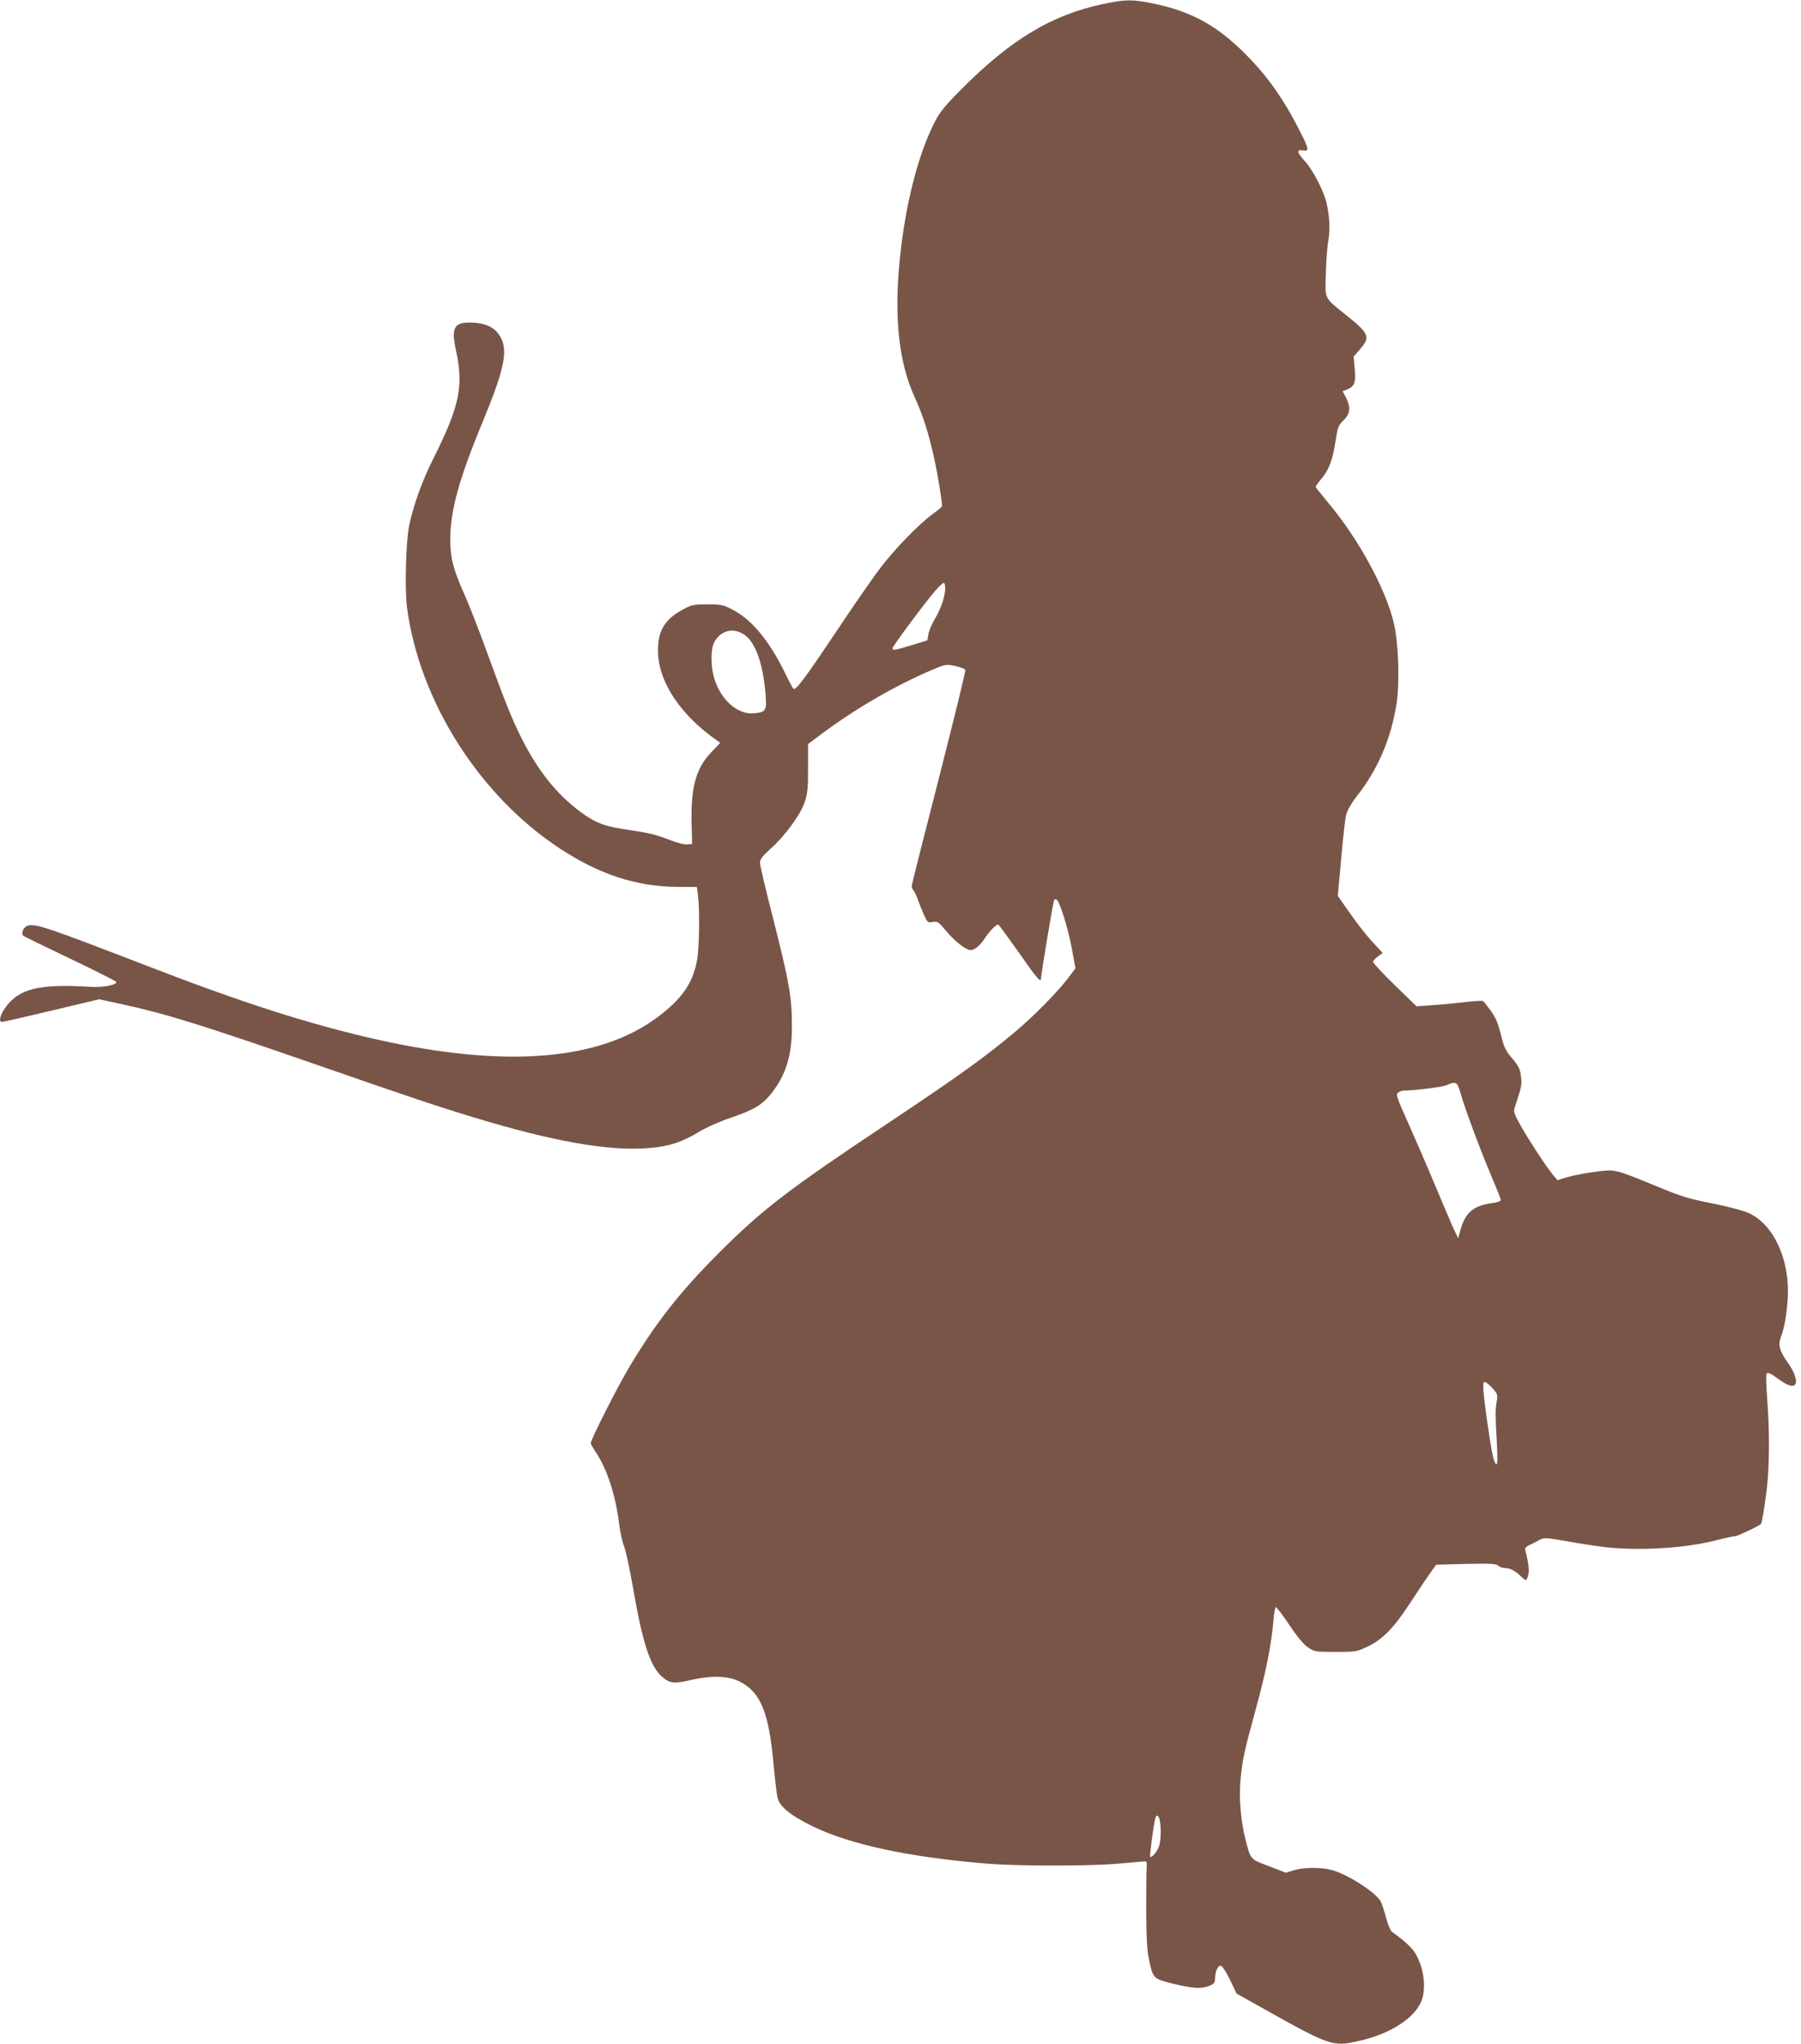 <?xml version="1.0" standalone="no"?>
<!DOCTYPE svg PUBLIC "-//W3C//DTD SVG 20010904//EN"
 "http://www.w3.org/TR/2001/REC-SVG-20010904/DTD/svg10.dtd">
<svg version="1.0" xmlns="http://www.w3.org/2000/svg"
 width="1128pt" height="1280pt" viewBox="0 0 1128 1280"
 preserveAspectRatio="xMidYMid meet">
<g transform="translate(0,1280) scale(0.1,-0.1)"
fill="#795548" stroke="none">
<path d="M6905 12774 c-318 -68 -572 -220 -880 -529 -101 -101 -138 -146 -166
-200 -108 -206 -190 -528 -224 -875 -36 -359 -5 -643 94 -858 51 -111 84 -214
121 -378 23 -104 50 -267 50 -304 0 -4 -28 -27 -62 -52 -84 -62 -229 -211
-319 -328 -41 -52 -163 -228 -272 -391 -206 -309 -264 -386 -278 -372 -5 5
-29 50 -54 102 -97 198 -206 330 -325 392 -60 32 -72 34 -160 34 -90 0 -98 -2
-160 -36 -114 -63 -156 -142 -148 -279 11 -183 147 -382 363 -533 l26 -19 -60
-63 c-95 -102 -126 -221 -119 -460 l3 -110 -31 -3 c-19 -2 -69 11 -123 33 -66
26 -129 41 -233 56 -162 23 -216 43 -317 118 -148 111 -265 258 -370 469 -57
115 -93 205 -212 530 -48 134 -113 299 -143 366 -66 147 -86 223 -86 336 0
183 55 382 210 755 118 287 147 407 116 490 -31 79 -95 115 -208 115 -94 0
-112 -37 -83 -170 50 -227 25 -351 -141 -682 -68 -136 -121 -281 -149 -408
-23 -101 -31 -403 -16 -524 78 -586 451 -1176 956 -1509 247 -162 476 -238
730 -241 l130 -1 7 -55 c11 -97 8 -323 -6 -401 -26 -145 -93 -243 -245 -357
-365 -275 -955 -323 -1764 -141 -420 95 -840 229 -1448 465 -610 235 -680 259
-732 248 -28 -6 -48 -47 -31 -64 5 -5 137 -69 294 -144 157 -75 286 -140 288
-145 6 -19 -82 -36 -163 -31 -325 20 -450 -12 -535 -135 -31 -45 -39 -85 -17
-85 6 0 146 32 310 71 l298 71 144 -31 c278 -61 495 -128 1230 -383 573 -199
748 -258 980 -328 491 -149 839 -210 1086 -190 128 10 207 36 314 100 46 28
133 67 202 90 146 50 197 81 253 151 93 118 130 238 130 421 0 186 -17 280
-125 704 -41 160 -75 304 -75 320 0 23 14 41 64 87 94 83 192 218 217 297 17
54 21 90 20 212 l0 148 57 43 c227 173 496 329 737 429 67 28 73 29 128 17 33
-7 61 -18 63 -24 3 -7 -72 -311 -165 -676 -94 -366 -171 -671 -171 -678 0 -8
6 -22 13 -30 7 -9 19 -34 26 -56 8 -22 24 -63 37 -92 22 -50 24 -52 56 -47 31
5 36 1 83 -55 51 -63 125 -121 154 -121 26 0 58 27 92 78 30 45 66 81 81 82 3
0 61 -79 129 -175 114 -164 139 -193 139 -162 1 29 77 488 83 493 3 3 10 3 15
0 19 -12 71 -177 94 -301 l24 -129 -45 -60 c-69 -90 -213 -237 -331 -336 -182
-154 -363 -284 -785 -565 -643 -428 -801 -549 -1080 -829 -235 -236 -385 -426
-550 -701 -73 -121 -245 -460 -245 -483 0 -5 15 -32 34 -60 69 -104 123 -271
144 -447 6 -49 20 -112 31 -140 11 -27 36 -144 56 -260 59 -343 107 -489 180
-554 50 -44 74 -47 187 -21 129 29 230 25 303 -12 130 -67 181 -194 210 -518
9 -96 20 -192 26 -212 14 -53 83 -109 214 -173 236 -116 604 -195 1095 -236
193 -16 650 -16 826 0 78 7 150 13 160 14 16 2 18 -4 16 -38 -2 -22 -3 -143
-3 -270 1 -172 5 -249 17 -305 26 -122 26 -121 151 -153 124 -30 178 -34 228
-13 29 12 35 20 35 45 0 42 17 81 35 81 9 0 32 -34 58 -87 l42 -88 95 -53
c500 -281 500 -282 677 -242 183 41 335 136 382 240 36 80 22 210 -33 305 -22
37 -67 79 -148 137 -10 8 -26 47 -38 92 -11 44 -27 90 -35 103 -39 58 -197
160 -297 190 -67 20 -178 20 -243 1 l-51 -16 -106 41 c-120 45 -114 39 -148
170 -30 119 -41 262 -30 375 13 131 22 170 95 438 63 228 98 405 111 557 3 42
10 79 14 82 4 3 42 -46 83 -108 50 -75 90 -123 118 -143 42 -28 45 -29 173
-29 127 0 133 1 199 32 96 45 166 117 268 273 49 74 105 159 126 188 l38 53
187 5 c156 3 189 1 202 -11 8 -8 26 -15 41 -15 34 0 62 -15 102 -53 34 -32 35
-31 47 22 4 22 -4 83 -20 138 -5 18 0 25 27 38 19 9 47 23 63 32 27 14 39 14
175 -10 80 -15 190 -31 243 -37 221 -23 498 -5 692 45 53 14 105 25 115 25 14
0 143 61 160 76 6 5 21 94 36 214 18 139 19 374 3 573 -7 96 -8 151 -2 157 7
7 29 -4 64 -30 60 -45 96 -58 112 -42 18 18 -1 77 -43 136 -53 74 -64 113 -45
163 22 58 36 138 43 243 14 241 -88 463 -246 534 -35 15 -131 41 -228 60 -144
28 -193 43 -338 103 -216 90 -256 103 -308 103 -55 0 -209 -26 -272 -45 l-50
-16 -28 33 c-40 47 -146 209 -202 307 -42 76 -47 88 -38 115 44 135 46 143 39
197 -6 46 -15 63 -55 111 -42 50 -51 68 -71 150 -18 72 -32 105 -63 148 -22
30 -44 58 -49 61 -4 3 -56 0 -115 -7 -60 -7 -151 -16 -205 -19 l-96 -7 -136
132 c-75 73 -136 139 -136 146 0 7 14 22 30 34 l30 22 -63 68 c-35 37 -98 118
-140 178 l-78 111 21 233 c11 128 25 253 32 278 7 26 33 72 63 110 133 168
215 357 251 578 21 129 14 379 -15 505 -50 216 -222 533 -415 762 -41 50 -76
93 -76 96 0 4 17 28 38 53 47 57 69 117 87 236 13 85 17 96 50 128 42 41 46
81 15 143 l-21 39 23 9 c51 19 61 43 53 129 l-7 79 41 47 c65 75 56 97 -81
207 -149 120 -139 100 -134 264 1 77 9 169 15 205 13 67 9 157 -11 240 -17 74
-84 203 -132 257 -54 60 -58 77 -16 71 41 -6 39 6 -15 114 -107 211 -207 352
-349 494 -176 175 -333 261 -564 310 -136 29 -184 29 -327 -2z m-985 -3657 c0
-50 -26 -128 -64 -192 -19 -31 -37 -74 -41 -95 l-7 -40 -97 -30 c-107 -33
-121 -35 -121 -20 0 13 211 296 270 363 23 26 46 47 51 47 5 0 9 -15 9 -33z
m-1258 -292 c70 -47 118 -184 133 -375 8 -101 2 -110 -73 -117 -100 -10 -205
81 -247 214 -24 74 -25 186 -2 230 40 75 119 96 189 48z m4465 -2817 c5 -7 15
-33 22 -58 27 -96 123 -353 185 -499 36 -85 66 -159 66 -166 0 -7 -21 -15 -52
-19 -122 -16 -172 -60 -203 -176 l-12 -45 -31 65 c-16 36 -68 157 -115 270
-47 113 -122 286 -166 385 -74 164 -80 181 -64 193 9 6 24 12 32 12 77 1 243
22 271 34 43 19 55 19 67 4z m228 -1910 c24 -28 26 -36 19 -77 -9 -52 -9 -74
1 -258 5 -89 4 -133 -2 -133 -6 0 -15 19 -21 43 -16 63 -62 385 -62 435 0 39
2 42 19 33 10 -6 31 -25 46 -43z m-2091 -2699 c9 -45 7 -119 -3 -156 -10 -34
-47 -80 -57 -71 -5 6 21 200 32 241 8 27 21 20 28 -14z"/>
</g>
</svg>
